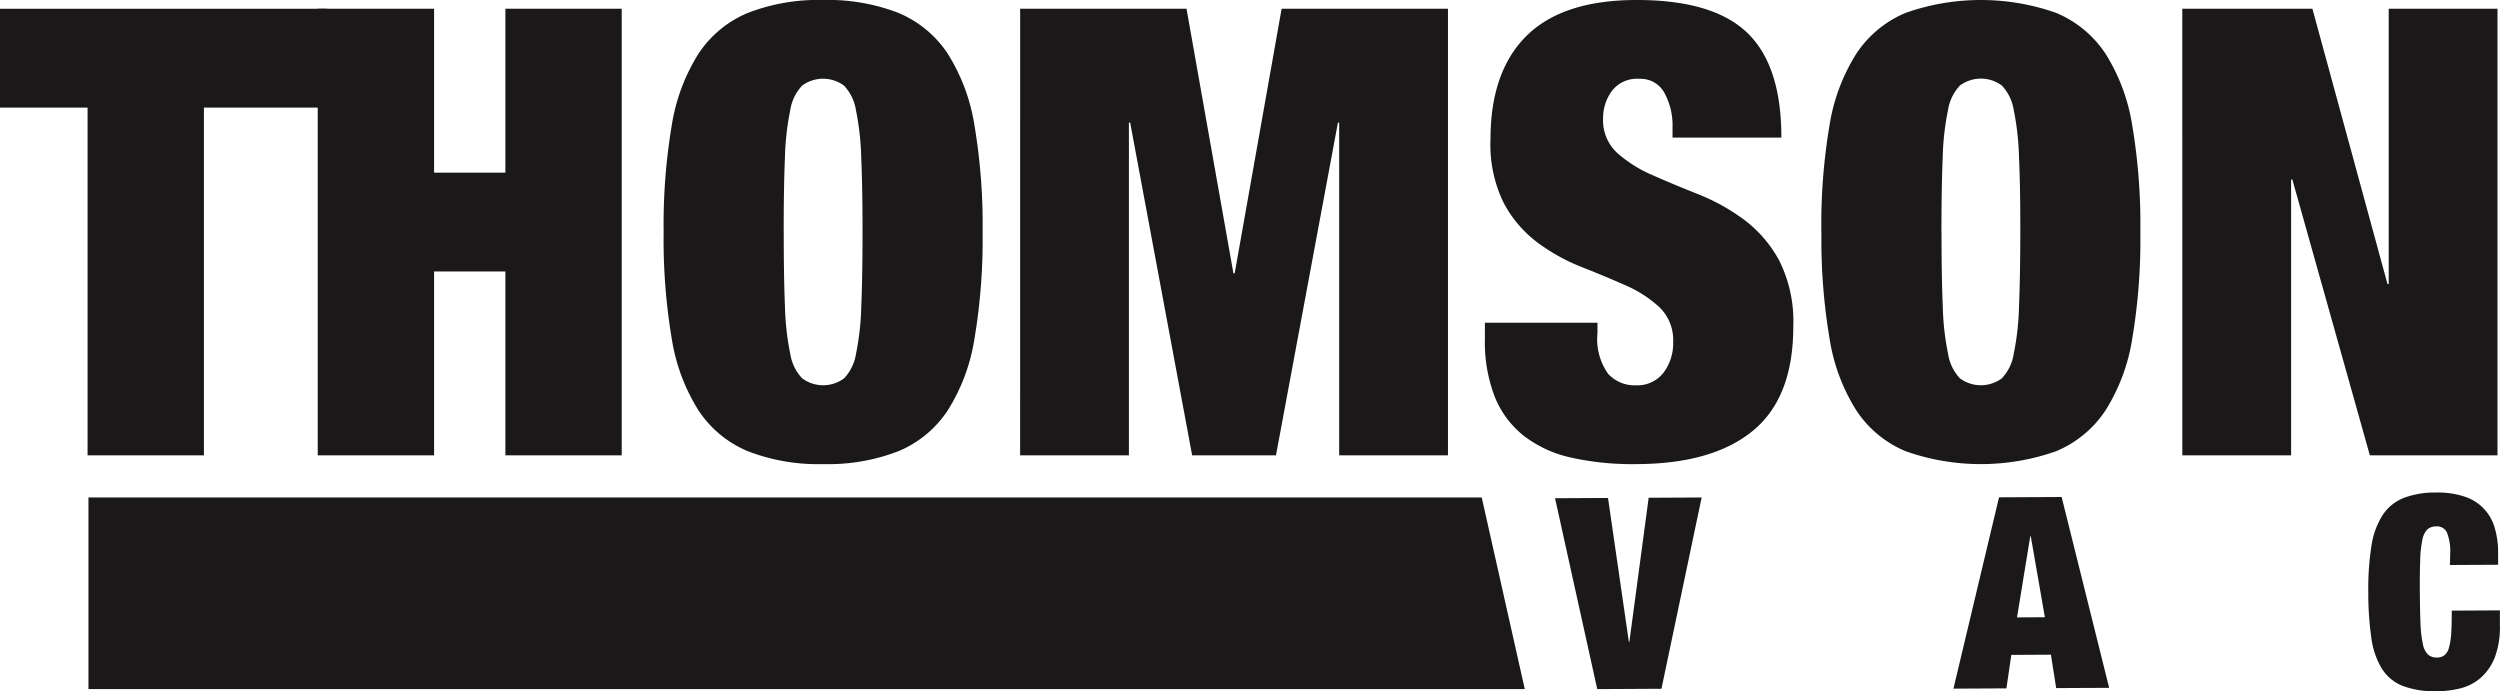 <svg xmlns="http://www.w3.org/2000/svg" xmlns:xlink="http://www.w3.org/1999/xlink" width="158.581" height="43.848" viewBox="0 0 158.581 43.848"><defs><clipPath id="a"><rect width="158.581" height="43.848" fill="none"></rect></clipPath></defs><g transform="translate(0 0)"><path d="M4.554,25.612V37.767H95.663l-2.73-12.154Z" transform="translate(1.057 5.944)" fill="#1a1818"></path><path d="M0,.451V6.72H5.555V28.779h7.38V6.72h7.817V.451Z" transform="translate(0 0.105)" fill="#1a1818"></path><path d="M28.262.451V10.846H23.739V.451h-7.38V28.779h7.38V17.115h4.523V28.779h7.379V.451Z" transform="translate(3.796 0.105)" fill="#1a1818"></path><g transform="translate(0 0)"><g clip-path="url(#a)"><path d="M34.167,14.719a37.973,37.973,0,0,1,.515-6.764,12.031,12.031,0,0,1,1.706-4.564A6.951,6.951,0,0,1,39.523.813,12.348,12.348,0,0,1,44.283,0a12.361,12.361,0,0,1,4.763.813,6.951,6.951,0,0,1,3.132,2.579,11.991,11.991,0,0,1,1.706,4.564,37.847,37.847,0,0,1,.516,6.764,37.871,37.871,0,0,1-.516,6.765,11.976,11.976,0,0,1-1.706,4.562,6.935,6.935,0,0,1-3.132,2.579,12.361,12.361,0,0,1-4.763.813,12.348,12.348,0,0,1-4.761-.813,6.935,6.935,0,0,1-3.134-2.579,12.017,12.017,0,0,1-1.706-4.562,38,38,0,0,1-.515-6.765m7.618,0q0,2.857.078,4.741a16.887,16.887,0,0,0,.339,3A2.9,2.9,0,0,0,42.955,24a2.237,2.237,0,0,0,2.658,0,2.91,2.91,0,0,0,.755-1.547,17.159,17.159,0,0,0,.336-3q.079-1.883.08-4.741T46.7,9.978a17.189,17.189,0,0,0-.336-3,2.92,2.92,0,0,0-.755-1.547,2.237,2.237,0,0,0-2.658,0A2.911,2.911,0,0,0,42.2,6.983a16.916,16.916,0,0,0-.339,3q-.079,1.885-.078,4.741" transform="translate(7.929 0)" fill="#1a1818"></path><path d="M52.522.451H63.075l2.975,16.783h.08L69.107.451H79.659V28.779h-6.9V7.671h-.08L68.749,28.779H63.432L59.5,7.671h-.08V28.779h-6.9Z" transform="translate(12.189 0.105)" fill="#1a1818"></path><path d="M88.352,8.729V8.054a4.287,4.287,0,0,0-.515-2.162A1.715,1.715,0,0,0,86.249,5a2.006,2.006,0,0,0-1.747.774A2.9,2.9,0,0,0,83.946,7.5a2.834,2.834,0,0,0,.892,2.2,8.292,8.292,0,0,0,2.244,1.409c.9.4,1.864.8,2.894,1.209a12.9,12.9,0,0,1,2.9,1.608,7.96,7.96,0,0,1,2.242,2.6,8.591,8.591,0,0,1,.893,4.188q0,4.522-2.58,6.626t-7.46,2.1a17.8,17.8,0,0,1-4.063-.416,7.55,7.55,0,0,1-2.979-1.37,6.022,6.022,0,0,1-1.843-2.459,9.617,9.617,0,0,1-.636-3.729v-.993H83.59v.675a3.772,3.772,0,0,0,.674,2.559,2.261,2.261,0,0,0,1.747.734,2.1,2.1,0,0,0,1.763-.793,3.084,3.084,0,0,0,.618-1.944,2.9,2.9,0,0,0-.854-2.2A7.587,7.587,0,0,0,85.4,18.113q-1.29-.575-2.8-1.17a12.159,12.159,0,0,1-2.8-1.549,7.563,7.563,0,0,1-2.145-2.5,8.366,8.366,0,0,1-.851-4.046q0-4.325,2.3-6.587T86.088,0q4.84,0,7.006,2.083t2.161,6.646Z" transform="translate(17.741 0)" fill="#1a1818"></path><path d="M93.772,14.719a37.721,37.721,0,0,1,.517-6.764A11.991,11.991,0,0,1,96,3.392,6.941,6.941,0,0,1,99.129.813a14.346,14.346,0,0,1,9.523,0,6.944,6.944,0,0,1,3.134,2.579,11.99,11.99,0,0,1,1.706,4.564,37.859,37.859,0,0,1,.515,6.764,37.883,37.883,0,0,1-.515,6.765,11.976,11.976,0,0,1-1.706,4.562,6.929,6.929,0,0,1-3.134,2.579,14.346,14.346,0,0,1-9.523,0A6.926,6.926,0,0,1,96,26.047a11.976,11.976,0,0,1-1.706-4.562,37.746,37.746,0,0,1-.517-6.765m7.617,0q0,2.857.081,4.741a16.789,16.789,0,0,0,.338,3A2.9,2.9,0,0,0,102.563,24a2.235,2.235,0,0,0,2.656,0,2.9,2.9,0,0,0,.754-1.547,16.922,16.922,0,0,0,.336-3q.079-1.883.083-4.741t-.083-4.741a16.951,16.951,0,0,0-.336-3,2.911,2.911,0,0,0-.754-1.547,2.235,2.235,0,0,0-2.656,0,2.911,2.911,0,0,0-.755,1.547,16.818,16.818,0,0,0-.338,3q-.079,1.885-.081,4.741" transform="translate(21.761 0)" fill="#1a1818"></path><path d="M112.355.451h8.254l4.761,17.457h.079V.451h6.9V28.779h-8.095l-4.918-17.5h-.079v17.5h-6.9Z" transform="translate(26.073 0.105)" fill="#1a1818"></path><path d="M80.061,25.66l3.36-.017,1.322,9.126h.033L86,25.63l3.361-.017L86.811,37.746l-4.073.021Z" transform="translate(18.579 5.944)" fill="#1a1818"></path><path d="M103.464,25.608l3.971-.02,3.015,12.105-3.36.016-.334-2.119-2.512.014-.312,2.123-3.36.017Zm2.014,2.469h-.033l-.84,5.148,1.767-.01Z" transform="translate(23.339 5.938)" fill="#1a1818"></path><path d="M127.123,29.282a3.3,3.3,0,0,0-.212-1.408.692.692,0,0,0-.664-.37.836.836,0,0,0-.568.19,1.264,1.264,0,0,0-.32.664,7.189,7.189,0,0,0-.137,1.28c-.02.54-.03,1.215-.023,2.029s.018,1.491.044,2.028a7.155,7.155,0,0,0,.15,1.28,1.241,1.241,0,0,0,.326.662.838.838,0,0,0,.569.186.759.759,0,0,0,.474-.148.915.915,0,0,0,.287-.485,4.479,4.479,0,0,0,.14-.909c.025-.378.037-.858.035-1.434l3.054-.015,0,.9a5.559,5.559,0,0,1-.326,2.09,3.367,3.367,0,0,1-.9,1.294,3.111,3.111,0,0,1-1.276.66,6.389,6.389,0,0,1-1.485.187,5.849,5.849,0,0,1-2.176-.339,2.771,2.771,0,0,1-1.329-1.1,5.091,5.091,0,0,1-.664-1.949,20.064,20.064,0,0,1-.192-2.9,17.291,17.291,0,0,1,.2-2.936,5,5,0,0,1,.711-1.955,2.87,2.87,0,0,1,1.336-1.085,5.585,5.585,0,0,1,2.05-.343,5.4,5.4,0,0,1,1.82.262,2.912,2.912,0,0,1,1.9,1.969,5.605,5.605,0,0,1,.218,1.586l0,.765-3.057.015Z" transform="translate(28.297 5.886)" fill="#1a1818"></path></g></g></g></svg>